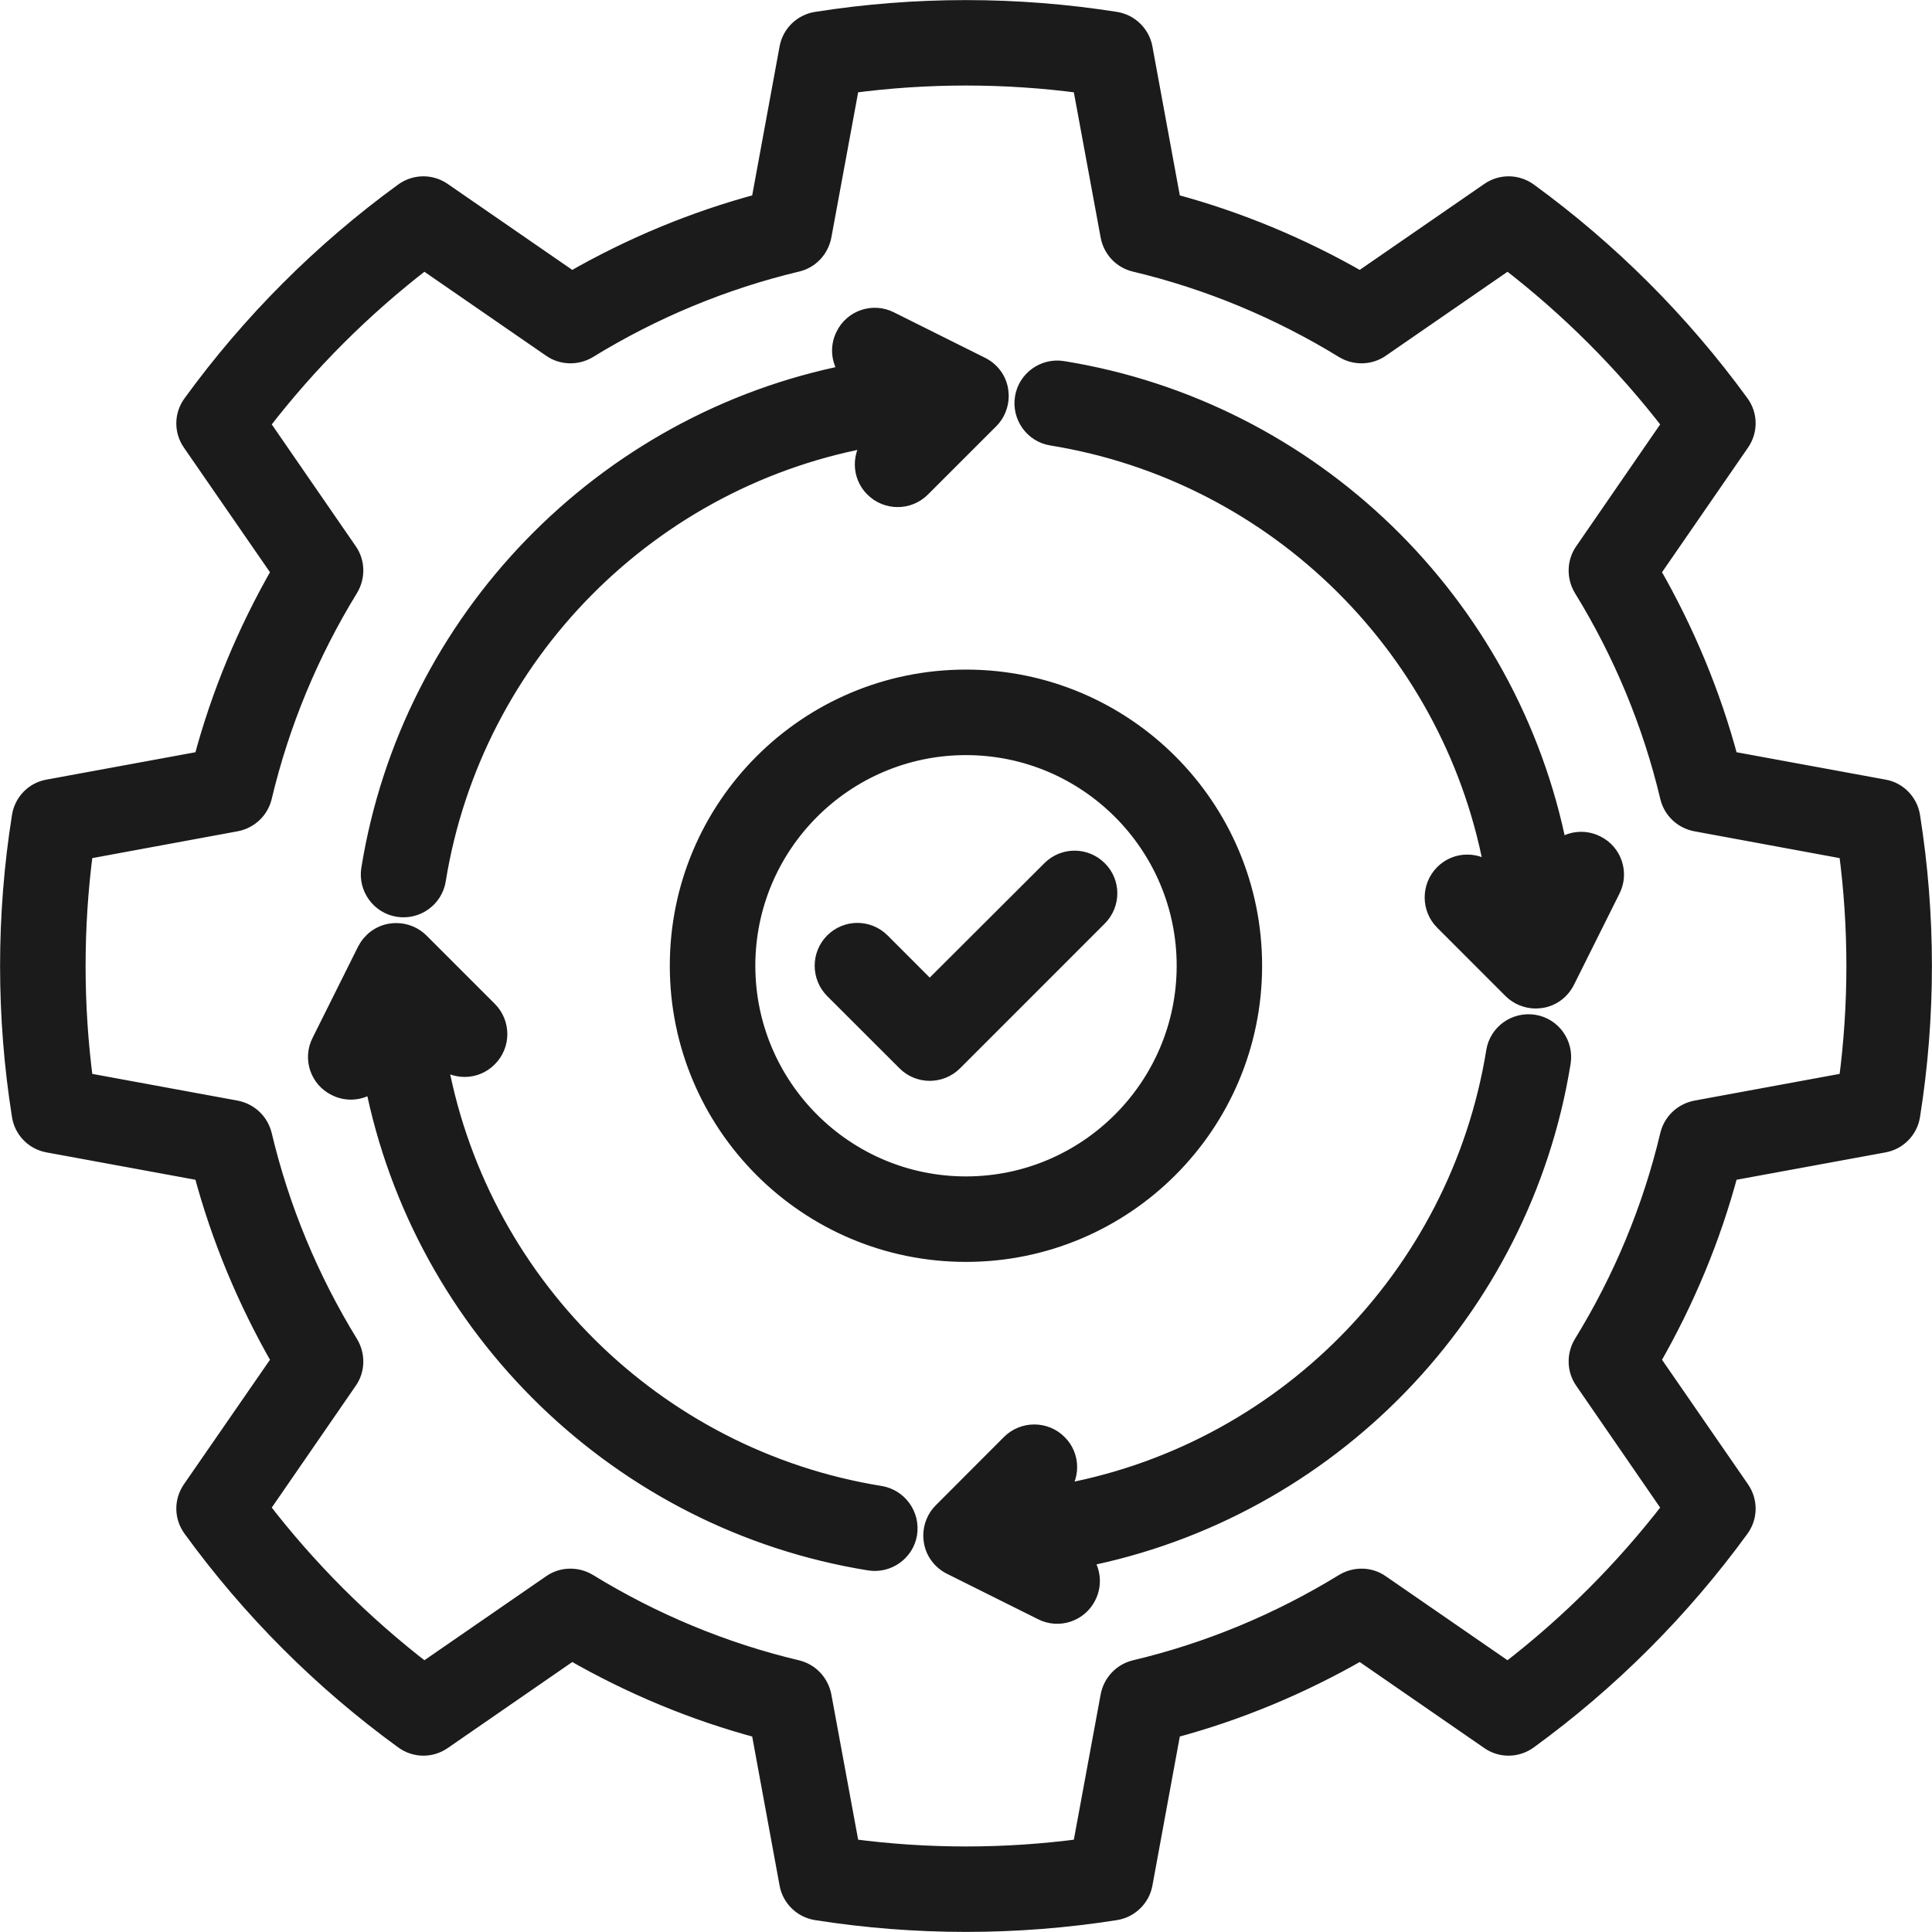 <svg width="45" height="45" viewBox="0 0 45 45" fill="none" xmlns="http://www.w3.org/2000/svg">
<path fill-rule="evenodd" clip-rule="evenodd" d="M26.645 1.116L27.306 4.711C28.837 5.121 30.305 5.732 31.681 6.522L34.687 4.448C34.965 4.255 35.331 4.261 35.606 4.458C37.497 5.836 39.163 7.502 40.541 9.395C40.739 9.667 40.743 10.034 40.55 10.312L38.476 13.318C39.267 14.695 39.88 16.162 40.288 17.695L43.885 18.356C44.211 18.413 44.47 18.678 44.523 19.011C44.89 21.322 44.89 23.676 44.523 25.989C44.47 26.322 44.211 26.584 43.885 26.644L40.288 27.305C39.88 28.838 39.267 30.305 38.476 31.682L40.55 34.686C40.743 34.967 40.739 35.331 40.541 35.605C39.163 37.498 37.497 39.164 35.606 40.54C35.331 40.739 34.965 40.745 34.687 40.552L31.681 38.476C30.305 39.266 28.837 39.879 27.306 40.287L26.645 43.884C26.585 44.212 26.321 44.471 25.988 44.525C23.677 44.889 21.323 44.889 19.012 44.525C18.677 44.471 18.415 44.212 18.355 43.884L17.694 40.287C16.161 39.879 14.694 39.266 13.319 38.476L10.313 40.552C10.033 40.745 9.669 40.739 9.394 40.54C7.501 39.164 5.835 37.498 4.46 35.605C4.26 35.331 4.255 34.967 4.448 34.686L6.524 31.682C5.733 30.305 5.12 28.838 4.712 27.305L1.116 26.644C0.787 26.584 0.53 26.322 0.477 25.989C0.11 23.676 0.11 21.322 0.477 19.011C0.53 18.678 0.787 18.414 1.116 18.356L4.712 17.695C5.12 16.162 5.733 14.695 6.524 13.318L4.448 10.312C4.255 10.034 4.26 9.667 4.46 9.395C5.835 7.502 7.501 5.836 9.394 4.458C9.669 4.261 10.033 4.255 10.313 4.448L13.319 6.522C14.694 5.732 16.161 5.121 17.694 4.711L18.355 1.116C18.415 0.788 18.677 0.529 19.012 0.475C21.323 0.111 23.677 0.111 25.988 0.475C26.321 0.529 26.585 0.788 26.645 1.116ZM25.182 1.97C23.403 1.733 21.597 1.733 19.818 1.97L19.167 5.497C19.107 5.808 18.877 6.057 18.57 6.13C16.85 6.54 15.21 7.223 13.705 8.147C13.437 8.308 13.092 8.302 12.833 8.121L9.878 6.082C8.452 7.179 7.178 8.453 6.082 9.878L8.12 12.834C8.303 13.093 8.307 13.437 8.146 13.706C7.222 15.211 6.54 16.851 6.132 18.571C6.056 18.877 5.809 19.108 5.497 19.166L1.969 19.817C1.735 21.596 1.735 23.404 1.969 25.183L5.497 25.832C5.809 25.892 6.056 26.123 6.132 26.429C6.54 28.149 7.222 29.789 8.146 31.294C8.307 31.563 8.303 31.907 8.12 32.166L6.082 35.122C7.178 36.547 8.452 37.821 9.878 38.918L12.833 36.879C13.092 36.696 13.437 36.692 13.705 36.853C15.21 37.777 16.85 38.46 18.57 38.868C18.877 38.944 19.107 39.192 19.167 39.503L19.818 43.03C21.597 43.267 23.403 43.267 25.182 43.03L25.833 39.503C25.891 39.192 26.123 38.944 26.428 38.868C28.15 38.46 29.788 37.777 31.295 36.853C31.564 36.692 31.906 36.696 32.165 36.879L35.12 38.918C36.546 37.821 37.819 36.547 38.916 35.122L36.88 32.166C36.697 31.907 36.691 31.563 36.852 31.294C37.778 29.789 38.46 28.149 38.868 26.429C38.944 26.123 39.191 25.892 39.503 25.832L43.029 25.183C43.265 23.404 43.265 21.596 43.029 19.817L39.503 19.166C39.191 19.108 38.944 18.877 38.868 18.571C38.46 16.851 37.778 15.211 36.852 13.706C36.691 13.437 36.697 13.093 36.88 12.834L38.916 9.878C37.819 8.453 36.546 7.179 35.12 6.082L32.165 8.121C31.906 8.302 31.564 8.308 31.295 8.147C29.788 7.223 28.15 6.54 26.428 6.13C26.123 6.057 25.891 5.808 25.833 5.497L25.182 1.97ZM24.268 37.536L22.145 36.477C21.92 36.364 21.753 36.149 21.715 35.89C21.709 35.849 21.705 35.805 21.705 35.767C21.705 35.552 21.79 35.349 21.936 35.204L23.526 33.611C23.838 33.301 24.344 33.301 24.654 33.611C24.967 33.918 24.967 34.423 24.654 34.736C24.654 34.736 24.633 34.756 24.597 34.794C29.838 33.902 33.966 29.746 34.816 24.488C34.886 24.058 35.294 23.764 35.73 23.834C36.16 23.903 36.454 24.311 36.385 24.747C35.449 30.548 30.955 35.169 25.22 36.3C25.429 36.535 25.483 36.885 25.334 37.18C25.139 37.574 24.66 37.735 24.268 37.536ZM8.695 25.215C8.458 25.424 8.11 25.478 7.814 25.326C7.421 25.133 7.26 24.656 7.459 24.264L8.518 22.14C8.632 21.915 8.847 21.748 9.103 21.71C9.147 21.704 9.189 21.7 9.227 21.7C9.442 21.7 9.647 21.785 9.792 21.931L11.382 23.521C11.695 23.834 11.695 24.339 11.382 24.65C11.076 24.962 10.57 24.962 10.26 24.65L10.2 24.59C11.092 29.833 15.248 33.962 20.505 34.809C20.935 34.881 21.231 35.289 21.162 35.725C21.092 36.155 20.682 36.45 20.248 36.38C14.448 35.444 9.824 30.95 8.695 25.215ZM20.403 10.194C15.163 11.086 11.034 15.242 10.184 20.5C10.115 20.929 9.707 21.226 9.271 21.156C8.841 21.087 8.544 20.677 8.614 20.243C9.549 14.442 14.044 9.818 19.78 8.69C19.569 8.453 19.515 8.103 19.667 7.808C19.86 7.416 20.34 7.255 20.732 7.454L22.855 8.513C23.08 8.624 23.248 8.839 23.285 9.098C23.289 9.142 23.295 9.179 23.295 9.221C23.295 9.436 23.21 9.641 23.064 9.786L21.472 11.377C21.162 11.689 20.656 11.689 20.343 11.377C20.033 11.07 20.033 10.565 20.343 10.254L20.403 10.194ZM34.798 20.398C33.907 15.157 29.751 11.028 24.494 10.178C24.064 10.108 23.769 9.7 23.839 9.264C23.908 8.835 24.317 8.538 24.752 8.608C30.553 9.543 35.174 14.038 36.305 19.774C36.54 19.563 36.89 19.51 37.187 19.661C37.579 19.854 37.74 20.334 37.541 20.726L36.482 22.848C36.369 23.075 36.154 23.242 35.895 23.28C35.853 23.284 35.809 23.29 35.772 23.29C35.557 23.29 35.354 23.204 35.208 23.059L33.616 21.466C33.306 21.156 33.306 20.65 33.616 20.338C33.923 20.027 34.428 20.027 34.741 20.338C34.741 20.338 34.763 20.36 34.798 20.398ZM22.499 15.796C26.198 15.796 29.197 18.795 29.197 22.494C29.197 26.192 26.198 29.192 22.499 29.192C18.801 29.192 15.801 26.192 15.801 22.494C15.801 18.795 18.801 15.796 22.499 15.796ZM22.499 17.388C19.683 17.388 17.393 19.677 17.393 22.494C17.393 25.311 19.683 27.601 22.499 27.601C25.316 27.601 27.607 25.31 27.607 22.494C27.607 19.677 25.316 17.388 22.499 17.388ZM19.408 23.059C19.098 22.746 19.098 22.241 19.408 21.93C19.721 21.618 20.22 21.618 20.533 21.93L21.655 23.053L24.468 20.246C24.778 19.936 25.28 19.936 25.59 20.246C25.903 20.553 25.903 21.058 25.59 21.371L22.221 24.741C21.908 25.053 21.402 25.053 21.092 24.741L19.408 23.059Z" fill="#1B1B1B" stroke="#1B1B1B" stroke-width="0.4"/>
</svg>
